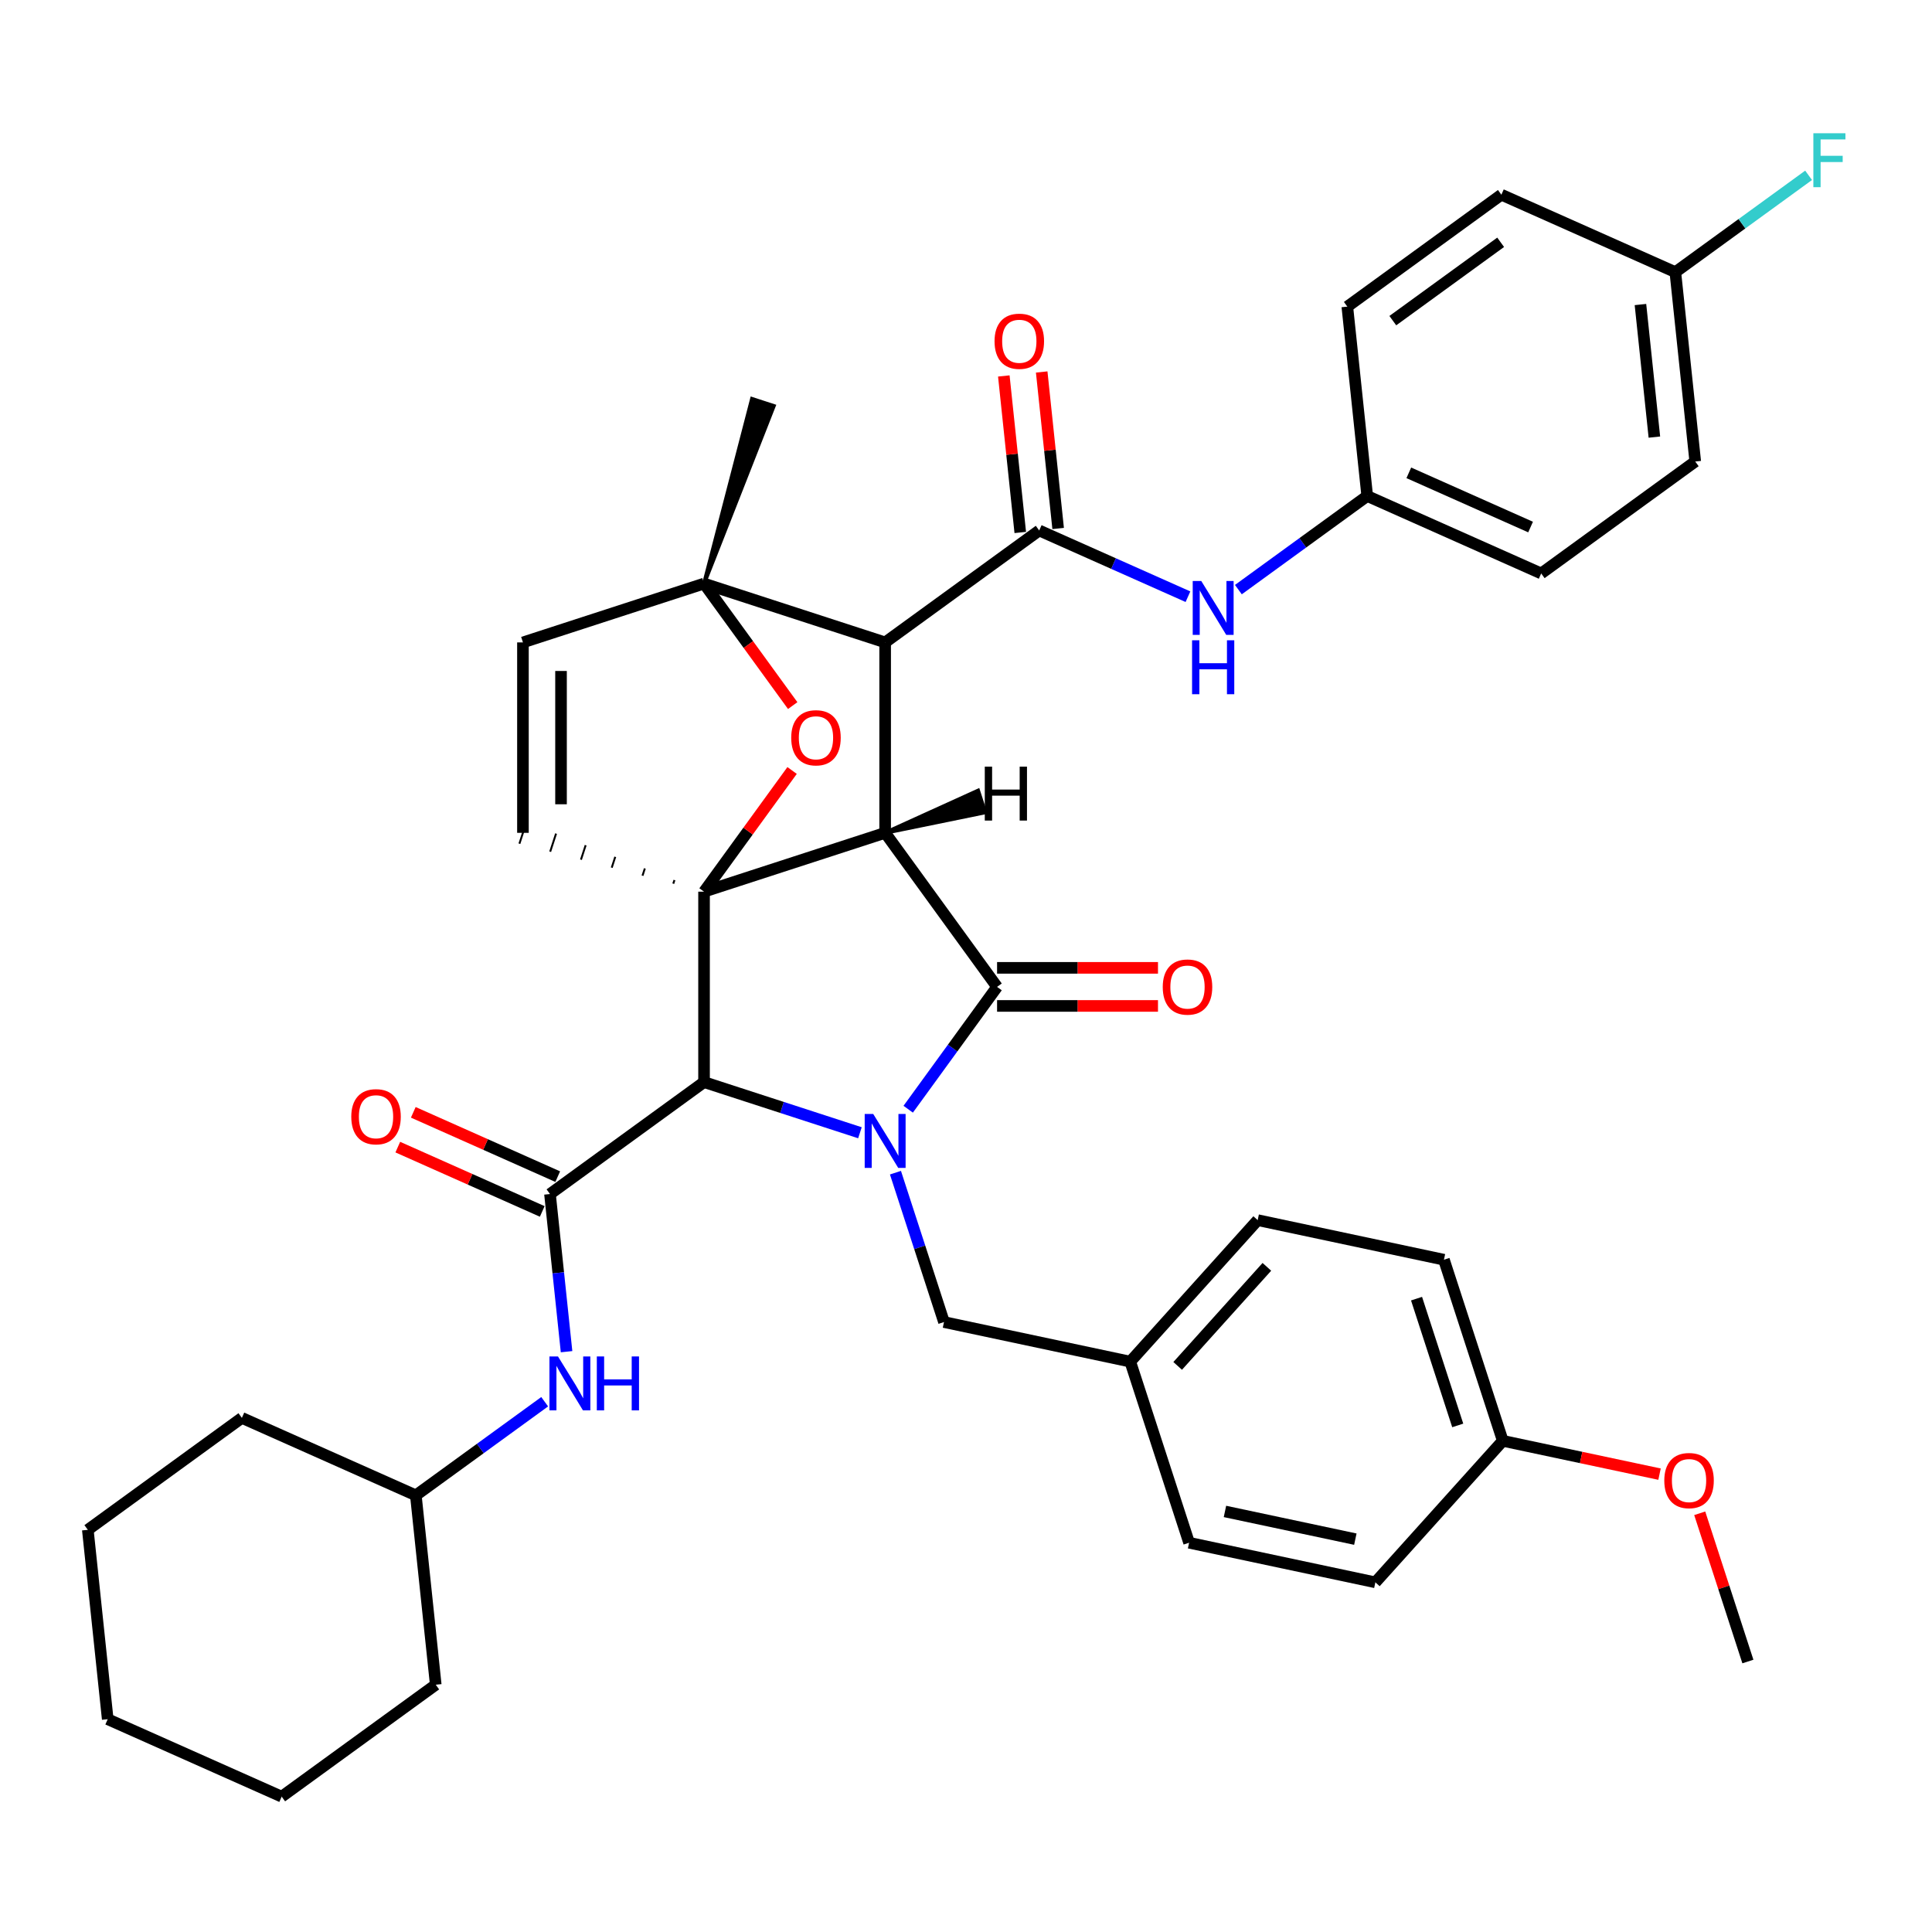<?xml version='1.0' encoding='iso-8859-1'?>
<svg version='1.1' baseProfile='full'
              xmlns='http://www.w3.org/2000/svg'
                      xmlns:rdkit='http://www.rdkit.org/xml'
                      xmlns:xlink='http://www.w3.org/1999/xlink'
                  xml:space='preserve'
width='1000px' height='1000px' viewBox='0 0 1000 1000'>
<!-- END OF HEADER -->
<rect style='opacity:1.0;fill:#FFFFFF;stroke:none' width='1000' height='1000' x='0' y='0'> </rect>
<path class='bond-1' d='M 458.152,431.073 L 364.412,461.531' style='fill:none;fill-rule:evenodd;stroke:#000000;stroke-width:6px;stroke-linecap:butt;stroke-linejoin:miter;stroke-opacity:1' />
<path class='bond-2' d='M 458.152,431.073 L 458.152,332.51' style='fill:none;fill-rule:evenodd;stroke:#000000;stroke-width:6px;stroke-linecap:butt;stroke-linejoin:miter;stroke-opacity:1' />
<path class='bond-40' d='M 458.152,431.073 L 516.086,510.812' style='fill:none;fill-rule:evenodd;stroke:#000000;stroke-width:6px;stroke-linecap:butt;stroke-linejoin:miter;stroke-opacity:1' />
<path class='bond-45' d='M 458.152,431.073 L 509.909,420.474 L 506.254,409.226 Z' style='fill:#000000;fill-rule:evenodd;fill-opacity:1;stroke:#000000;stroke-width:2px;stroke-linecap:butt;stroke-linejoin:miter;stroke-opacity:1;' />
<path class='bond-0' d='M 445.102,586.312 L 404.757,573.203' style='fill:none;fill-rule:evenodd;stroke:#0000FF;stroke-width:6px;stroke-linecap:butt;stroke-linejoin:miter;stroke-opacity:1' />
<path class='bond-0' d='M 404.757,573.203 L 364.412,560.094' style='fill:none;fill-rule:evenodd;stroke:#000000;stroke-width:6px;stroke-linecap:butt;stroke-linejoin:miter;stroke-opacity:1' />
<path class='bond-9' d='M 463.487,606.973 L 476.048,645.632' style='fill:none;fill-rule:evenodd;stroke:#0000FF;stroke-width:6px;stroke-linecap:butt;stroke-linejoin:miter;stroke-opacity:1' />
<path class='bond-9' d='M 476.048,645.632 L 488.61,684.291' style='fill:none;fill-rule:evenodd;stroke:#000000;stroke-width:6px;stroke-linecap:butt;stroke-linejoin:miter;stroke-opacity:1' />
<path class='bond-39' d='M 470.082,574.131 L 493.084,542.472' style='fill:none;fill-rule:evenodd;stroke:#0000FF;stroke-width:6px;stroke-linecap:butt;stroke-linejoin:miter;stroke-opacity:1' />
<path class='bond-39' d='M 493.084,542.472 L 516.086,510.812' style='fill:none;fill-rule:evenodd;stroke:#000000;stroke-width:6px;stroke-linecap:butt;stroke-linejoin:miter;stroke-opacity:1' />
<path class='bond-41' d='M 364.412,461.531 L 387.2,430.167' style='fill:none;fill-rule:evenodd;stroke:#000000;stroke-width:6px;stroke-linecap:butt;stroke-linejoin:miter;stroke-opacity:1' />
<path class='bond-41' d='M 387.2,430.167 L 409.987,398.803' style='fill:none;fill-rule:evenodd;stroke:#FF0000;stroke-width:6px;stroke-linecap:butt;stroke-linejoin:miter;stroke-opacity:1' />
<path class='bond-42' d='M 364.412,461.531 L 364.412,560.094' style='fill:none;fill-rule:evenodd;stroke:#000000;stroke-width:6px;stroke-linecap:butt;stroke-linejoin:miter;stroke-opacity:1' />
<path class='bond-43' d='M 349.094,455.517 L 348.485,457.392' style='fill:none;fill-rule:evenodd;stroke:#000000;stroke-width:1.0px;stroke-linecap:butt;stroke-linejoin:miter;stroke-opacity:1' />
<path class='bond-43' d='M 333.775,449.503 L 332.557,453.253' style='fill:none;fill-rule:evenodd;stroke:#000000;stroke-width:1.0px;stroke-linecap:butt;stroke-linejoin:miter;stroke-opacity:1' />
<path class='bond-43' d='M 318.457,443.49 L 316.629,449.114' style='fill:none;fill-rule:evenodd;stroke:#000000;stroke-width:1.0px;stroke-linecap:butt;stroke-linejoin:miter;stroke-opacity:1' />
<path class='bond-43' d='M 303.138,437.476 L 300.701,444.975' style='fill:none;fill-rule:evenodd;stroke:#000000;stroke-width:1.0px;stroke-linecap:butt;stroke-linejoin:miter;stroke-opacity:1' />
<path class='bond-43' d='M 287.819,431.462 L 284.773,440.836' style='fill:none;fill-rule:evenodd;stroke:#000000;stroke-width:1.0px;stroke-linecap:butt;stroke-linejoin:miter;stroke-opacity:1' />
<path class='bond-43' d='M 272.501,425.449 L 268.846,436.697' style='fill:none;fill-rule:evenodd;stroke:#000000;stroke-width:1.0px;stroke-linecap:butt;stroke-linejoin:miter;stroke-opacity:1' />
<path class='bond-4' d='M 364.412,560.094 L 284.673,618.028' style='fill:none;fill-rule:evenodd;stroke:#000000;stroke-width:6px;stroke-linecap:butt;stroke-linejoin:miter;stroke-opacity:1' />
<path class='bond-5' d='M 458.152,332.51 L 537.891,274.575' style='fill:none;fill-rule:evenodd;stroke:#000000;stroke-width:6px;stroke-linecap:butt;stroke-linejoin:miter;stroke-opacity:1' />
<path class='bond-35' d='M 458.152,332.51 L 364.412,302.052' style='fill:none;fill-rule:evenodd;stroke:#000000;stroke-width:6px;stroke-linecap:butt;stroke-linejoin:miter;stroke-opacity:1' />
<path class='bond-3' d='M 364.412,302.052 L 387.357,333.632' style='fill:none;fill-rule:evenodd;stroke:#000000;stroke-width:6px;stroke-linecap:butt;stroke-linejoin:miter;stroke-opacity:1' />
<path class='bond-3' d='M 387.357,333.632 L 410.302,365.213' style='fill:none;fill-rule:evenodd;stroke:#FF0000;stroke-width:6px;stroke-linecap:butt;stroke-linejoin:miter;stroke-opacity:1' />
<path class='bond-14' d='M 364.412,302.052 L 400.495,210.14 L 389.246,206.485 Z' style='fill:#000000;fill-rule:evenodd;fill-opacity:1;stroke:#000000;stroke-width:2px;stroke-linecap:butt;stroke-linejoin:miter;stroke-opacity:1;' />
<path class='bond-34' d='M 364.412,302.052 L 270.673,332.51' style='fill:none;fill-rule:evenodd;stroke:#000000;stroke-width:6px;stroke-linecap:butt;stroke-linejoin:miter;stroke-opacity:1' />
<path class='bond-8' d='M 284.673,618.028 L 288.961,658.83' style='fill:none;fill-rule:evenodd;stroke:#000000;stroke-width:6px;stroke-linecap:butt;stroke-linejoin:miter;stroke-opacity:1' />
<path class='bond-8' d='M 288.961,658.83 L 293.25,699.631' style='fill:none;fill-rule:evenodd;stroke:#0000FF;stroke-width:6px;stroke-linecap:butt;stroke-linejoin:miter;stroke-opacity:1' />
<path class='bond-10' d='M 288.682,609.024 L 251.3,592.38' style='fill:none;fill-rule:evenodd;stroke:#000000;stroke-width:6px;stroke-linecap:butt;stroke-linejoin:miter;stroke-opacity:1' />
<path class='bond-10' d='M 251.3,592.38 L 213.917,575.737' style='fill:none;fill-rule:evenodd;stroke:#FF0000;stroke-width:6px;stroke-linecap:butt;stroke-linejoin:miter;stroke-opacity:1' />
<path class='bond-10' d='M 280.664,627.033 L 243.282,610.389' style='fill:none;fill-rule:evenodd;stroke:#000000;stroke-width:6px;stroke-linecap:butt;stroke-linejoin:miter;stroke-opacity:1' />
<path class='bond-10' d='M 243.282,610.389 L 205.899,593.745' style='fill:none;fill-rule:evenodd;stroke:#FF0000;stroke-width:6px;stroke-linecap:butt;stroke-linejoin:miter;stroke-opacity:1' />
<path class='bond-7' d='M 537.891,274.575 L 576.388,291.715' style='fill:none;fill-rule:evenodd;stroke:#000000;stroke-width:6px;stroke-linecap:butt;stroke-linejoin:miter;stroke-opacity:1' />
<path class='bond-7' d='M 576.388,291.715 L 614.884,308.855' style='fill:none;fill-rule:evenodd;stroke:#0000FF;stroke-width:6px;stroke-linecap:butt;stroke-linejoin:miter;stroke-opacity:1' />
<path class='bond-11' d='M 547.694,273.545 L 543.436,233.039' style='fill:none;fill-rule:evenodd;stroke:#000000;stroke-width:6px;stroke-linecap:butt;stroke-linejoin:miter;stroke-opacity:1' />
<path class='bond-11' d='M 543.436,233.039 L 539.179,192.534' style='fill:none;fill-rule:evenodd;stroke:#FF0000;stroke-width:6px;stroke-linecap:butt;stroke-linejoin:miter;stroke-opacity:1' />
<path class='bond-11' d='M 528.089,275.606 L 523.832,235.1' style='fill:none;fill-rule:evenodd;stroke:#000000;stroke-width:6px;stroke-linecap:butt;stroke-linejoin:miter;stroke-opacity:1' />
<path class='bond-11' d='M 523.832,235.1 L 519.574,194.594' style='fill:none;fill-rule:evenodd;stroke:#FF0000;stroke-width:6px;stroke-linecap:butt;stroke-linejoin:miter;stroke-opacity:1' />
<path class='bond-6' d='M 270.673,431.073 L 270.673,332.51' style='fill:none;fill-rule:evenodd;stroke:#000000;stroke-width:6px;stroke-linecap:butt;stroke-linejoin:miter;stroke-opacity:1' />
<path class='bond-6' d='M 290.386,416.288 L 290.386,347.294' style='fill:none;fill-rule:evenodd;stroke:#000000;stroke-width:6px;stroke-linecap:butt;stroke-linejoin:miter;stroke-opacity:1' />
<path class='bond-12' d='M 640.983,305.184 L 674.328,280.957' style='fill:none;fill-rule:evenodd;stroke:#0000FF;stroke-width:6px;stroke-linecap:butt;stroke-linejoin:miter;stroke-opacity:1' />
<path class='bond-12' d='M 674.328,280.957 L 707.673,256.731' style='fill:none;fill-rule:evenodd;stroke:#000000;stroke-width:6px;stroke-linecap:butt;stroke-linejoin:miter;stroke-opacity:1' />
<path class='bond-17' d='M 281.926,725.533 L 248.581,749.759' style='fill:none;fill-rule:evenodd;stroke:#0000FF;stroke-width:6px;stroke-linecap:butt;stroke-linejoin:miter;stroke-opacity:1' />
<path class='bond-17' d='M 248.581,749.759 L 215.236,773.986' style='fill:none;fill-rule:evenodd;stroke:#000000;stroke-width:6px;stroke-linecap:butt;stroke-linejoin:miter;stroke-opacity:1' />
<path class='bond-13' d='M 488.61,684.291 L 585.019,704.784' style='fill:none;fill-rule:evenodd;stroke:#000000;stroke-width:6px;stroke-linecap:butt;stroke-linejoin:miter;stroke-opacity:1' />
<path class='bond-44' d='M 599.372,500.956 L 557.729,500.956' style='fill:none;fill-rule:evenodd;stroke:#FF0000;stroke-width:6px;stroke-linecap:butt;stroke-linejoin:miter;stroke-opacity:1' />
<path class='bond-44' d='M 557.729,500.956 L 516.086,500.956' style='fill:none;fill-rule:evenodd;stroke:#000000;stroke-width:6px;stroke-linecap:butt;stroke-linejoin:miter;stroke-opacity:1' />
<path class='bond-44' d='M 599.372,520.669 L 557.729,520.669' style='fill:none;fill-rule:evenodd;stroke:#FF0000;stroke-width:6px;stroke-linecap:butt;stroke-linejoin:miter;stroke-opacity:1' />
<path class='bond-44' d='M 557.729,520.669 L 516.086,520.669' style='fill:none;fill-rule:evenodd;stroke:#000000;stroke-width:6px;stroke-linecap:butt;stroke-linejoin:miter;stroke-opacity:1' />
<path class='bond-19' d='M 707.673,256.731 L 697.37,158.707' style='fill:none;fill-rule:evenodd;stroke:#000000;stroke-width:6px;stroke-linecap:butt;stroke-linejoin:miter;stroke-opacity:1' />
<path class='bond-20' d='M 707.673,256.731 L 797.715,296.82' style='fill:none;fill-rule:evenodd;stroke:#000000;stroke-width:6px;stroke-linecap:butt;stroke-linejoin:miter;stroke-opacity:1' />
<path class='bond-20' d='M 729.197,244.736 L 792.227,272.798' style='fill:none;fill-rule:evenodd;stroke:#000000;stroke-width:6px;stroke-linecap:butt;stroke-linejoin:miter;stroke-opacity:1' />
<path class='bond-21' d='M 585.019,704.784 L 615.477,798.523' style='fill:none;fill-rule:evenodd;stroke:#000000;stroke-width:6px;stroke-linecap:butt;stroke-linejoin:miter;stroke-opacity:1' />
<path class='bond-22' d='M 585.019,704.784 L 650.971,631.537' style='fill:none;fill-rule:evenodd;stroke:#000000;stroke-width:6px;stroke-linecap:butt;stroke-linejoin:miter;stroke-opacity:1' />
<path class='bond-22' d='M 609.561,706.987 L 655.728,655.714' style='fill:none;fill-rule:evenodd;stroke:#000000;stroke-width:6px;stroke-linecap:butt;stroke-linejoin:miter;stroke-opacity:1' />
<path class='bond-15' d='M 867.152,140.862 L 877.455,238.886' style='fill:none;fill-rule:evenodd;stroke:#000000;stroke-width:6px;stroke-linecap:butt;stroke-linejoin:miter;stroke-opacity:1' />
<path class='bond-15' d='M 849.093,157.626 L 856.305,226.243' style='fill:none;fill-rule:evenodd;stroke:#000000;stroke-width:6px;stroke-linecap:butt;stroke-linejoin:miter;stroke-opacity:1' />
<path class='bond-18' d='M 867.152,140.862 L 901.64,115.805' style='fill:none;fill-rule:evenodd;stroke:#000000;stroke-width:6px;stroke-linecap:butt;stroke-linejoin:miter;stroke-opacity:1' />
<path class='bond-18' d='M 901.64,115.805 L 936.128,90.748' style='fill:none;fill-rule:evenodd;stroke:#33CCCC;stroke-width:6px;stroke-linecap:butt;stroke-linejoin:miter;stroke-opacity:1' />
<path class='bond-38' d='M 867.152,140.862 L 777.11,100.773' style='fill:none;fill-rule:evenodd;stroke:#000000;stroke-width:6px;stroke-linecap:butt;stroke-linejoin:miter;stroke-opacity:1' />
<path class='bond-16' d='M 777.838,745.769 L 747.381,652.029' style='fill:none;fill-rule:evenodd;stroke:#000000;stroke-width:6px;stroke-linecap:butt;stroke-linejoin:miter;stroke-opacity:1' />
<path class='bond-16' d='M 754.522,737.799 L 733.201,672.182' style='fill:none;fill-rule:evenodd;stroke:#000000;stroke-width:6px;stroke-linecap:butt;stroke-linejoin:miter;stroke-opacity:1' />
<path class='bond-27' d='M 777.838,745.769 L 818.404,754.391' style='fill:none;fill-rule:evenodd;stroke:#000000;stroke-width:6px;stroke-linecap:butt;stroke-linejoin:miter;stroke-opacity:1' />
<path class='bond-27' d='M 818.404,754.391 L 858.971,763.014' style='fill:none;fill-rule:evenodd;stroke:#FF0000;stroke-width:6px;stroke-linecap:butt;stroke-linejoin:miter;stroke-opacity:1' />
<path class='bond-36' d='M 777.838,745.769 L 711.887,819.016' style='fill:none;fill-rule:evenodd;stroke:#000000;stroke-width:6px;stroke-linecap:butt;stroke-linejoin:miter;stroke-opacity:1' />
<path class='bond-29' d='M 215.236,773.986 L 125.194,733.897' style='fill:none;fill-rule:evenodd;stroke:#000000;stroke-width:6px;stroke-linecap:butt;stroke-linejoin:miter;stroke-opacity:1' />
<path class='bond-30' d='M 215.236,773.986 L 225.539,872.009' style='fill:none;fill-rule:evenodd;stroke:#000000;stroke-width:6px;stroke-linecap:butt;stroke-linejoin:miter;stroke-opacity:1' />
<path class='bond-24' d='M 697.37,158.707 L 777.11,100.773' style='fill:none;fill-rule:evenodd;stroke:#000000;stroke-width:6px;stroke-linecap:butt;stroke-linejoin:miter;stroke-opacity:1' />
<path class='bond-24' d='M 720.918,165.965 L 776.736,125.411' style='fill:none;fill-rule:evenodd;stroke:#000000;stroke-width:6px;stroke-linecap:butt;stroke-linejoin:miter;stroke-opacity:1' />
<path class='bond-23' d='M 797.715,296.82 L 877.455,238.886' style='fill:none;fill-rule:evenodd;stroke:#000000;stroke-width:6px;stroke-linecap:butt;stroke-linejoin:miter;stroke-opacity:1' />
<path class='bond-26' d='M 615.477,798.523 L 711.887,819.016' style='fill:none;fill-rule:evenodd;stroke:#000000;stroke-width:6px;stroke-linecap:butt;stroke-linejoin:miter;stroke-opacity:1' />
<path class='bond-26' d='M 634.037,782.315 L 701.524,796.66' style='fill:none;fill-rule:evenodd;stroke:#000000;stroke-width:6px;stroke-linecap:butt;stroke-linejoin:miter;stroke-opacity:1' />
<path class='bond-25' d='M 650.971,631.537 L 747.381,652.029' style='fill:none;fill-rule:evenodd;stroke:#000000;stroke-width:6px;stroke-linecap:butt;stroke-linejoin:miter;stroke-opacity:1' />
<path class='bond-28' d='M 879.775,783.273 L 892.241,821.637' style='fill:none;fill-rule:evenodd;stroke:#FF0000;stroke-width:6px;stroke-linecap:butt;stroke-linejoin:miter;stroke-opacity:1' />
<path class='bond-28' d='M 892.241,821.637 L 904.706,860.001' style='fill:none;fill-rule:evenodd;stroke:#000000;stroke-width:6px;stroke-linecap:butt;stroke-linejoin:miter;stroke-opacity:1' />
<path class='bond-32' d='M 125.194,733.897 L 45.455,791.831' style='fill:none;fill-rule:evenodd;stroke:#000000;stroke-width:6px;stroke-linecap:butt;stroke-linejoin:miter;stroke-opacity:1' />
<path class='bond-31' d='M 225.539,872.009 L 145.799,929.944' style='fill:none;fill-rule:evenodd;stroke:#000000;stroke-width:6px;stroke-linecap:butt;stroke-linejoin:miter;stroke-opacity:1' />
<path class='bond-33' d='M 145.799,929.944 L 55.757,889.854' style='fill:none;fill-rule:evenodd;stroke:#000000;stroke-width:6px;stroke-linecap:butt;stroke-linejoin:miter;stroke-opacity:1' />
<path class='bond-37' d='M 45.455,791.831 L 55.757,889.854' style='fill:none;fill-rule:evenodd;stroke:#000000;stroke-width:6px;stroke-linecap:butt;stroke-linejoin:miter;stroke-opacity:1' />
<path  class='atom-1' d='M 451.982 576.595
L 461.128 591.38
Q 462.035 592.839, 463.494 595.48
Q 464.953 598.122, 465.032 598.279
L 465.032 576.595
L 468.738 576.595
L 468.738 604.509
L 464.913 604.509
L 455.096 588.344
Q 453.953 586.452, 452.731 584.283
Q 451.548 582.115, 451.193 581.445
L 451.193 604.509
L 447.566 604.509
L 447.566 576.595
L 451.982 576.595
' fill='#0000FF'/>
<path  class='atom-6' d='M 409.533 381.87
Q 409.533 375.168, 412.845 371.422
Q 416.157 367.677, 422.347 367.677
Q 428.536 367.677, 431.848 371.422
Q 435.16 375.168, 435.16 381.87
Q 435.16 388.651, 431.809 392.515
Q 428.458 396.339, 422.347 396.339
Q 416.196 396.339, 412.845 392.515
Q 409.533 388.691, 409.533 381.87
M 422.347 393.185
Q 426.605 393.185, 428.891 390.347
Q 431.217 387.469, 431.217 381.87
Q 431.217 376.39, 428.891 373.63
Q 426.605 370.831, 422.347 370.831
Q 418.089 370.831, 415.763 373.591
Q 413.476 376.351, 413.476 381.87
Q 413.476 387.508, 415.763 390.347
Q 418.089 393.185, 422.347 393.185
' fill='#FF0000'/>
<path  class='atom-11' d='M 621.763 300.708
L 630.91 315.493
Q 631.817 316.951, 633.276 319.593
Q 634.734 322.234, 634.813 322.392
L 634.813 300.708
L 638.519 300.708
L 638.519 328.621
L 634.695 328.621
L 624.878 312.457
Q 623.735 310.565, 622.513 308.396
Q 621.33 306.228, 620.975 305.558
L 620.975 328.621
L 617.348 328.621
L 617.348 300.708
L 621.763 300.708
' fill='#0000FF'/>
<path  class='atom-11' d='M 617.013 331.413
L 620.798 331.413
L 620.798 343.28
L 635.07 343.28
L 635.07 331.413
L 638.854 331.413
L 638.854 359.326
L 635.07 359.326
L 635.07 346.434
L 620.798 346.434
L 620.798 359.326
L 617.013 359.326
L 617.013 331.413
' fill='#0000FF'/>
<path  class='atom-12' d='M 288.806 702.095
L 297.952 716.88
Q 298.859 718.338, 300.318 720.98
Q 301.777 723.621, 301.855 723.779
L 301.855 702.095
L 305.561 702.095
L 305.561 730.008
L 301.737 730.008
L 291.92 713.844
Q 290.777 711.952, 289.555 709.783
Q 288.372 707.615, 288.017 706.945
L 288.017 730.008
L 284.39 730.008
L 284.39 702.095
L 288.806 702.095
' fill='#0000FF'/>
<path  class='atom-12' d='M 308.913 702.095
L 312.697 702.095
L 312.697 713.962
L 326.969 713.962
L 326.969 702.095
L 330.754 702.095
L 330.754 730.008
L 326.969 730.008
L 326.969 717.116
L 312.697 717.116
L 312.697 730.008
L 308.913 730.008
L 308.913 702.095
' fill='#0000FF'/>
<path  class='atom-14' d='M 601.836 510.891
Q 601.836 504.189, 605.148 500.444
Q 608.46 496.698, 614.649 496.698
Q 620.839 496.698, 624.151 500.444
Q 627.463 504.189, 627.463 510.891
Q 627.463 517.672, 624.112 521.536
Q 620.76 525.36, 614.649 525.36
Q 608.499 525.36, 605.148 521.536
Q 601.836 517.712, 601.836 510.891
M 614.649 522.206
Q 618.907 522.206, 621.194 519.368
Q 623.52 516.49, 623.52 510.891
Q 623.52 505.411, 621.194 502.651
Q 618.907 499.852, 614.649 499.852
Q 610.391 499.852, 608.065 502.612
Q 605.779 505.372, 605.779 510.891
Q 605.779 516.529, 608.065 519.368
Q 610.391 522.206, 614.649 522.206
' fill='#FF0000'/>
<path  class='atom-15' d='M 181.818 578.018
Q 181.818 571.315, 185.129 567.57
Q 188.441 563.825, 194.631 563.825
Q 200.821 563.825, 204.132 567.57
Q 207.444 571.315, 207.444 578.018
Q 207.444 584.799, 204.093 588.663
Q 200.742 592.487, 194.631 592.487
Q 188.48 592.487, 185.129 588.663
Q 181.818 584.838, 181.818 578.018
M 194.631 589.333
Q 198.889 589.333, 201.175 586.494
Q 203.502 583.616, 203.502 578.018
Q 203.502 572.538, 201.175 569.778
Q 198.889 566.979, 194.631 566.979
Q 190.373 566.979, 188.047 569.738
Q 185.76 572.498, 185.76 578.018
Q 185.76 583.656, 188.047 586.494
Q 190.373 589.333, 194.631 589.333
' fill='#FF0000'/>
<path  class='atom-16' d='M 514.775 176.631
Q 514.775 169.929, 518.087 166.183
Q 521.399 162.438, 527.589 162.438
Q 533.778 162.438, 537.09 166.183
Q 540.402 169.929, 540.402 176.631
Q 540.402 183.412, 537.051 187.276
Q 533.7 191.1, 527.589 191.1
Q 521.438 191.1, 518.087 187.276
Q 514.775 183.451, 514.775 176.631
M 527.589 187.946
Q 531.847 187.946, 534.133 185.107
Q 536.459 182.229, 536.459 176.631
Q 536.459 171.151, 534.133 168.391
Q 531.847 165.592, 527.589 165.592
Q 523.331 165.592, 521.005 168.351
Q 518.718 171.111, 518.718 176.631
Q 518.718 182.269, 521.005 185.107
Q 523.331 187.946, 527.589 187.946
' fill='#FF0000'/>
<path  class='atom-23' d='M 938.592 68.972
L 955.19 68.972
L 955.19 72.165
L 942.338 72.165
L 942.338 80.642
L 953.771 80.642
L 953.771 83.874
L 942.338 83.874
L 942.338 96.885
L 938.592 96.885
L 938.592 68.972
' fill='#33CCCC'/>
<path  class='atom-32' d='M 861.435 766.34
Q 861.435 759.638, 864.746 755.892
Q 868.058 752.147, 874.248 752.147
Q 880.438 752.147, 883.749 755.892
Q 887.061 759.638, 887.061 766.34
Q 887.061 773.121, 883.71 776.985
Q 880.359 780.809, 874.248 780.809
Q 868.098 780.809, 864.746 776.985
Q 861.435 773.161, 861.435 766.34
M 874.248 777.655
Q 878.506 777.655, 880.793 774.817
Q 883.119 771.939, 883.119 766.34
Q 883.119 760.86, 880.793 758.1
Q 878.506 755.301, 874.248 755.301
Q 869.99 755.301, 867.664 758.061
Q 865.377 760.821, 865.377 766.34
Q 865.377 771.978, 867.664 774.817
Q 869.99 777.655, 874.248 777.655
' fill='#FF0000'/>
<path  class='atom-40' d='M 509.724 396.811
L 513.509 396.811
L 513.509 408.678
L 527.781 408.678
L 527.781 396.811
L 531.566 396.811
L 531.566 424.724
L 527.781 424.724
L 527.781 411.832
L 513.509 411.832
L 513.509 424.724
L 509.724 424.724
L 509.724 396.811
' fill='#000000'/>
</svg>
